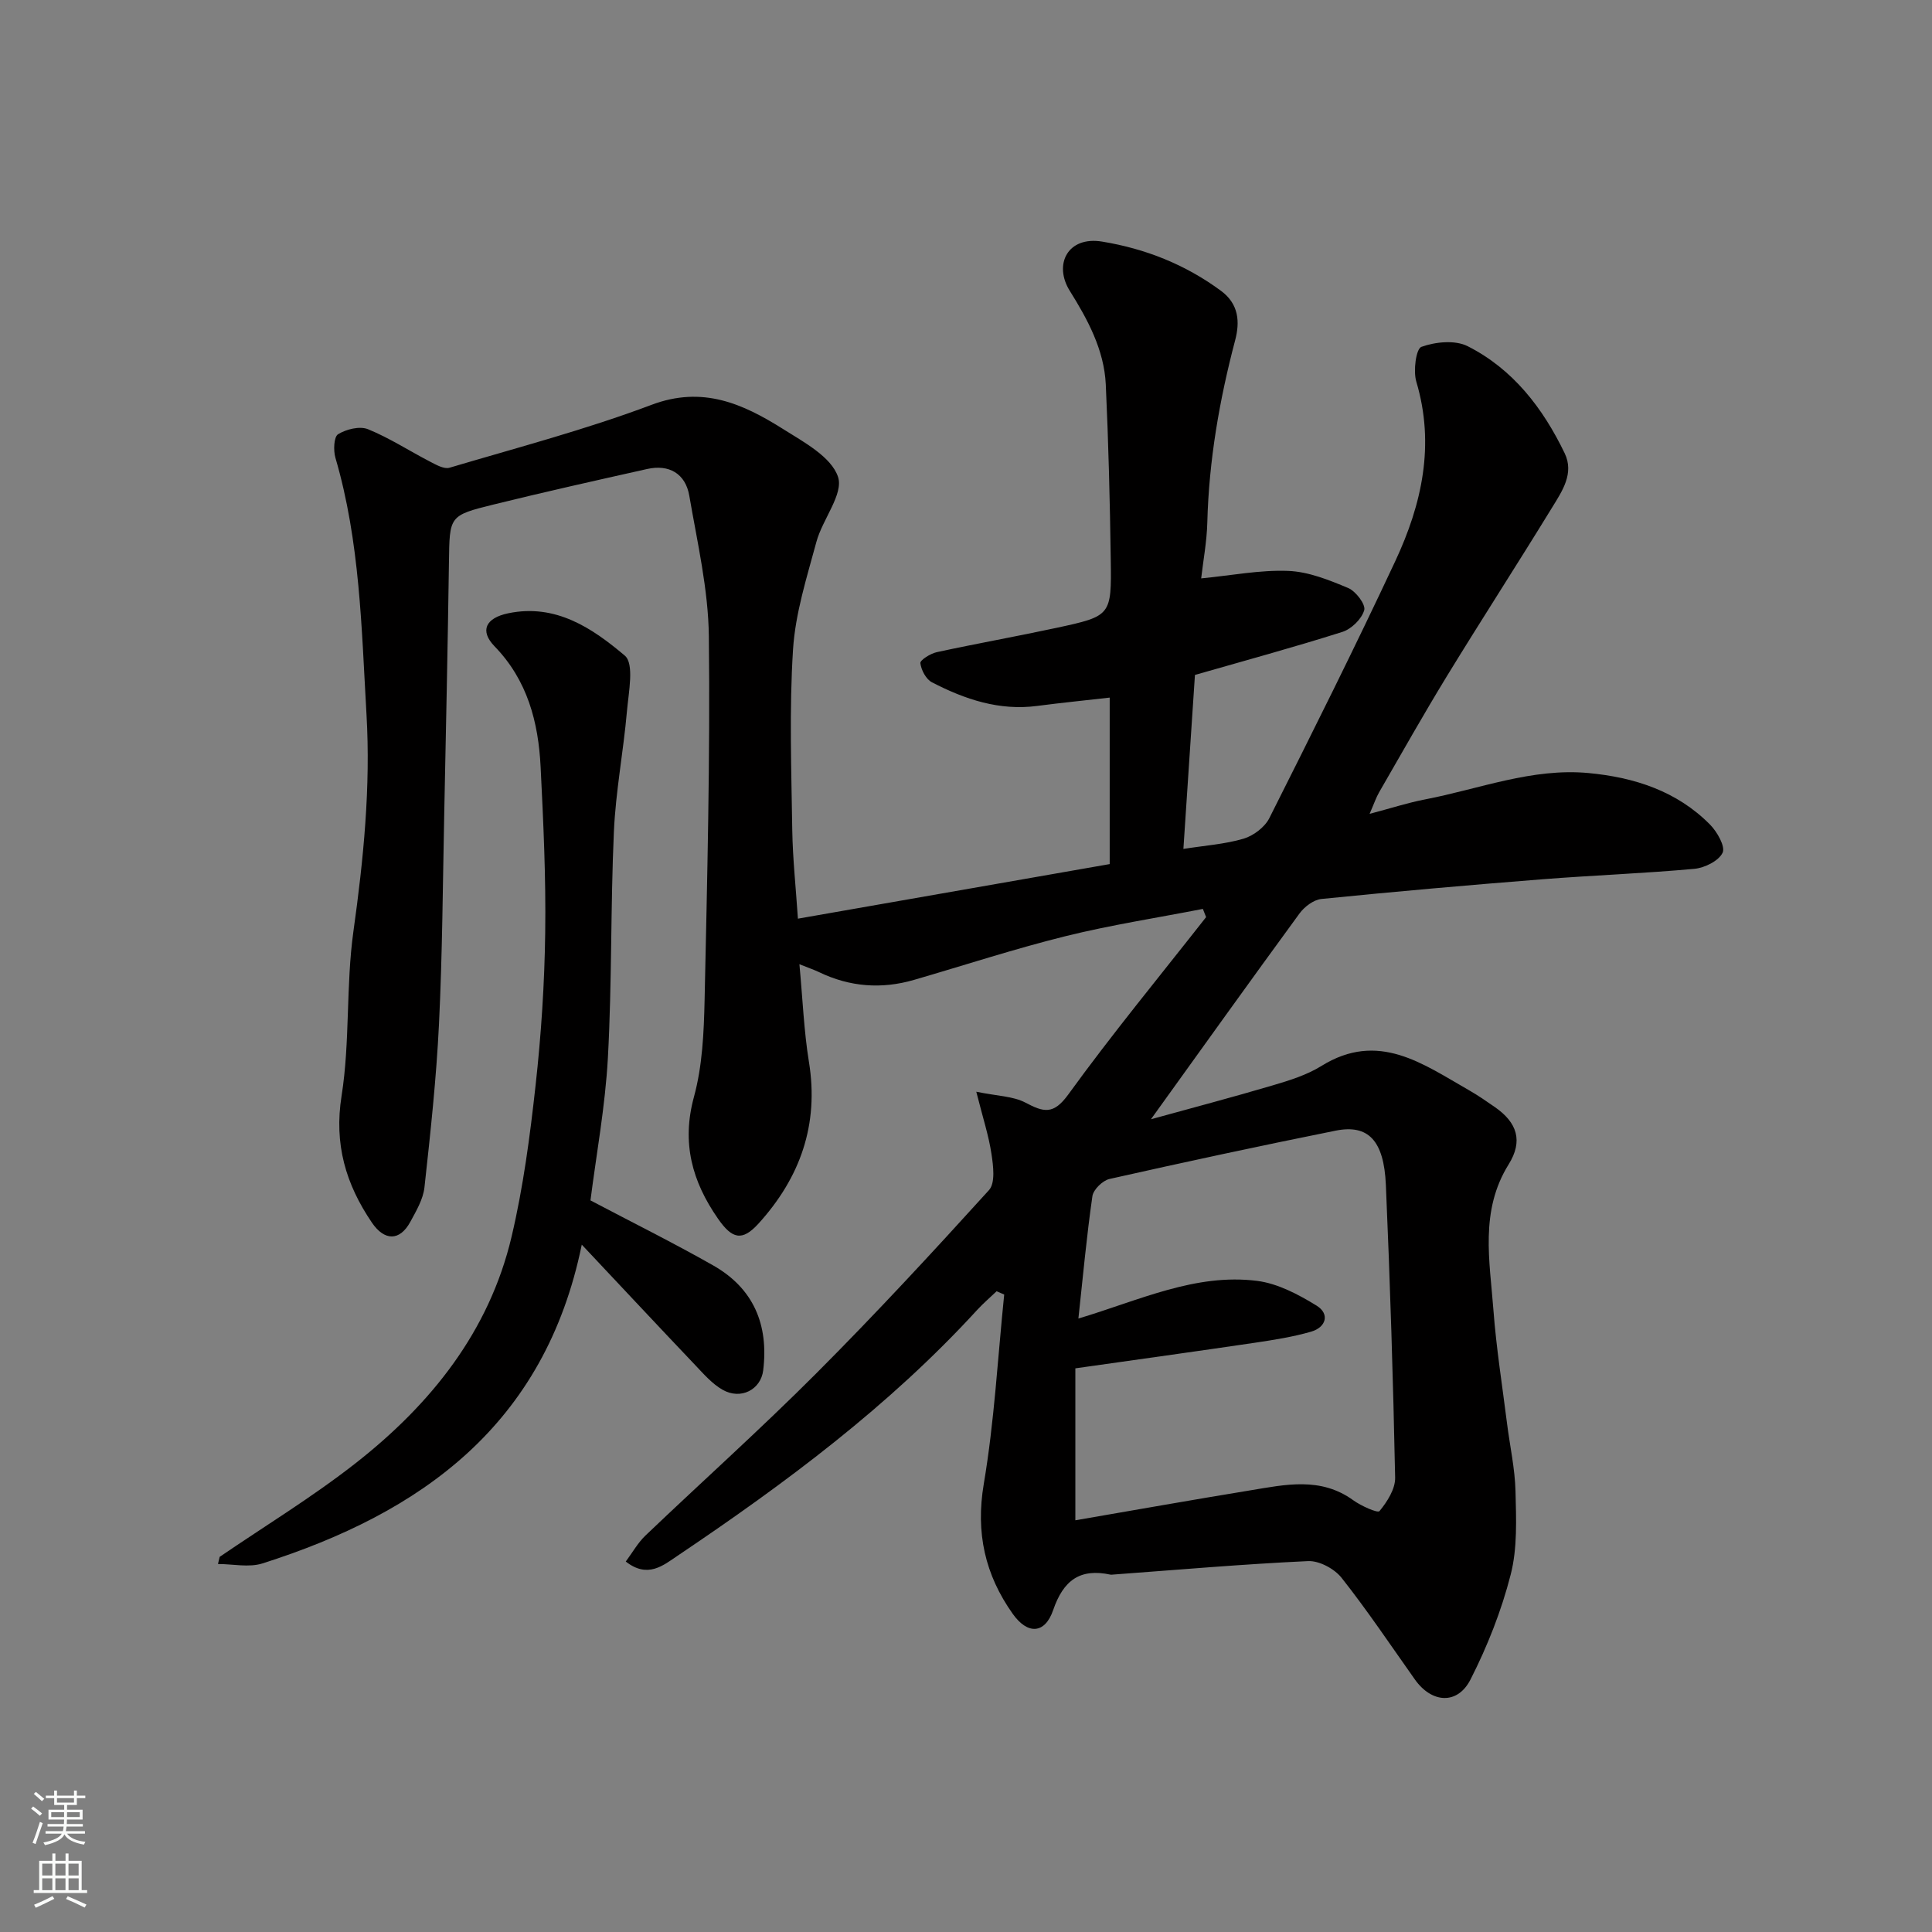 <svg enable-background="new 0 0 400 400" viewBox="0 0 400 400" xmlns="http://www.w3.org/2000/svg"><rect x="0" y="0" width="400" height="400" fill="#808080" stroke="none"/><path d="m165.2 190.2c21.68-3.8 43-7.53 64.55-11.3 0-11.55 0-22.99 0-34.47-5.05.58-10.02 1.07-14.97 1.72-7.89 1.05-15.01-1.36-21.82-4.88-1.23-.63-2.23-2.53-2.41-3.97-.08-.63 2.07-1.98 3.37-2.27 8.26-1.79 16.59-3.27 24.86-5.05 11.25-2.43 11.36-2.51 11.19-14.09-.17-12.1-.47-24.21-1.03-36.3-.34-7.18-3.77-13.48-7.45-19.37-3.41-5.45-.45-11.38 6.7-10.2 8.98 1.48 17.21 4.74 24.6 10.19 3.74 2.76 3.92 6.49 2.94 10.22-3.27 12.4-5.44 24.92-5.77 37.76-.1 3.92-.84 7.82-1.27 11.56 6.3-.61 12.19-1.78 18.02-1.55 4.2.16 8.45 1.88 12.41 3.54 1.58.66 3.66 3.4 3.33 4.58-.51 1.82-2.64 3.91-4.53 4.51-10.06 3.19-20.25 5.96-30.52 8.91-.78 11.79-1.59 23.91-2.39 36.02 4.49-.71 8.6-.98 12.46-2.12 2.05-.61 4.39-2.38 5.33-4.25 8.88-17.66 17.72-35.34 26.09-53.24 5.5-11.77 8.24-24.06 4.34-37.14-.66-2.23-.06-6.8 1.06-7.2 2.89-1.04 6.96-1.45 9.56-.14 9.39 4.74 15.59 12.82 20.09 22.15 2.03 4.2-.52 7.87-2.59 11.25-7.16 11.68-14.6 23.18-21.75 34.86-4.85 7.93-9.41 16.04-14.06 24.09-.63 1.09-1.03 2.31-1.98 4.48 4.41-1.16 7.93-2.31 11.53-3 11.21-2.16 22.1-6.54 33.8-5.45 9.47.89 18.29 3.72 25.16 10.68 1.47 1.49 3.2 4.53 2.6 5.81-.8 1.7-3.71 3.14-5.84 3.34-10.5.96-21.05 1.34-31.56 2.17-15.23 1.2-30.45 2.54-45.65 4.07-1.62.16-3.52 1.6-4.54 2.99-10.22 13.97-20.29 28.05-30.77 42.62 8.51-2.35 16.96-4.57 25.33-7.05 3.42-1.01 6.96-2.12 9.96-3.98 11.8-7.34 21.05-.4 30.61 5.05 1.84 1.05 3.58 2.26 5.32 3.47 4.62 3.21 5.85 7.02 2.84 11.85-6.01 9.65-3.91 19.99-3.15 30.19.59 7.83 1.83 15.61 2.81 23.41.59 4.71 1.65 9.4 1.76 14.11.14 5.75.41 11.75-1 17.23-1.91 7.47-4.81 14.82-8.31 21.7-2.71 5.32-8.05 4.92-11.53 0-5-7.06-9.82-14.27-15.18-21.05-1.48-1.87-4.63-3.56-6.93-3.45-13.48.62-26.94 1.8-40.41 2.79-.17.01-.34.05-.5.01-6.31-1.35-9.74 1.16-11.86 7.33-1.71 4.99-5.3 5.13-8.38.78-5.73-8.08-7.7-16.77-5.99-26.89 2.19-12.94 2.89-26.13 4.23-39.21-.52-.23-1.05-.45-1.57-.68-1.34 1.28-2.76 2.49-4.01 3.85-18.24 19.93-39.74 35.91-62.03 50.9-2.97 2-6.19 4.78-10.74 1.21 1.38-1.86 2.49-3.86 4.06-5.37 11.75-11.21 23.86-22.05 35.33-33.54 12.29-12.31 24.12-25.1 35.81-37.99 1.34-1.48.89-5.03.51-7.51-.57-3.8-1.79-7.49-3.14-12.86 4.35.9 7.61.91 10.16 2.25 3.76 1.98 5.79 2.59 8.88-1.67 9.09-12.55 18.97-24.53 28.54-36.73-.22-.57-.45-1.13-.67-1.7-9.48 1.85-19.05 3.32-28.41 5.64-10.57 2.62-20.94 6.02-31.41 9.06-6.72 1.95-13.26 1.45-19.6-1.59-.99-.48-2.05-.83-4.11-1.66.68 7.26.93 13.81 1.97 20.22 2.12 12.99-1.83 23.99-10.43 33.47-3.39 3.73-5.46 3.22-8.4-1.01-5.35-7.69-7.58-15.69-4.97-25.23 1.75-6.41 2.05-13.33 2.2-20.04.54-25.09 1.17-50.2.88-75.29-.11-9.72-2.39-19.45-4.05-29.12-.79-4.6-4.22-6.54-8.72-5.53-10.64 2.38-21.28 4.76-31.86 7.37-9.19 2.26-9.04 2.41-9.18 11.91-.25 17.43-.62 34.87-.98 52.3-.3 14.43-.38 28.88-1.08 43.3-.55 11.3-1.77 22.58-3.01 33.84-.27 2.48-1.71 4.9-2.94 7.17-2.19 4.01-5.35 3.95-7.95.13-5.4-7.97-7.86-16.22-6.27-26.24 1.77-11.19.88-22.79 2.45-34.04 2.09-14.94 3.58-29.88 2.71-44.91-1.03-17.82-1.34-35.77-6.43-53.13-.45-1.53-.34-4.36.55-4.9 1.69-1.04 4.47-1.73 6.18-1.04 4.47 1.82 8.59 4.51 12.9 6.74 1.24.64 2.86 1.57 3.98 1.24 14.01-4.16 28.2-7.89 41.85-13.03 10.56-3.98 18.89-.22 27.16 4.98 4.34 2.73 10.03 5.78 11.43 9.93 1.2 3.56-3.21 8.79-4.47 13.46-1.98 7.34-4.36 14.77-4.84 22.27-.8 12.45-.34 24.98-.16 37.48.1 5.89.74 11.79 1.17 18.27zm57.44 124.56c12.21-2.1 24.24-4.24 36.29-6.21 7.22-1.19 14.5-2.82 21.23 2.05 1.63 1.18 5.07 2.72 5.45 2.26 1.59-1.94 3.29-4.58 3.24-6.94-.41-20.2-1.04-40.4-1.92-60.59-.4-9.23-3.66-12.59-10.4-11.24-15.64 3.14-31.24 6.5-46.81 10-1.42.32-3.35 2.19-3.55 3.56-1.2 8.32-1.96 16.69-2.9 25.34 12.71-3.81 24.22-9.4 36.99-7.8 4.28.54 8.56 2.81 12.33 5.13 2.75 1.69 2 4.48-1.15 5.39-3.73 1.08-7.63 1.69-11.49 2.27-12.24 1.81-24.5 3.5-37.31 5.32z" fill="#010000"/><path d="m45.48 322.33c9.4-6.42 19.18-12.37 28.12-19.37 15.56-12.19 27.66-27.22 32.31-46.89 2.43-10.29 3.82-20.87 4.98-31.39 1.16-10.48 1.85-21.05 1.99-31.59.16-11.43-.38-22.87-.95-34.29-.46-9.28-2.72-17.96-9.53-24.98-3.15-3.25-1.82-5.87 2.79-6.84 9.88-2.07 17.47 3.1 24.17 8.76 2 1.69.78 7.61.44 11.54-.73 8.32-2.33 16.58-2.7 24.9-.7 15.58-.39 31.21-1.24 46.78-.55 10.09-2.41 20.11-3.61 29.57 8.57 4.52 17.13 8.76 25.42 13.47 8.35 4.75 11.5 12.27 10.34 21.73-.49 3.96-4.61 6.17-8.42 4-2.17-1.24-3.93-3.29-5.7-5.15-7.52-7.91-14.96-15.88-23.44-24.89-7.66 37.39-33.24 55.54-66.11 66-2.8.89-6.13.12-9.21.12.13-.49.24-.99.35-1.48z" fill="#010000"/><g fill="#fafbfa"><path d="m6.44 374.46.42-.45c.65.47 1.27.95 1.85 1.44l-.45.49c-.65-.56-1.25-1.06-1.82-1.48m.93 7.33-.63-.26c.55-1.36 1.05-2.8 1.52-4.33.19.1.38.19.59.27-.46 1.29-.95 2.73-1.48 4.32m-.38-10.38.44-.42c.43.34 1.01.82 1.74 1.44l-.49.49c-.53-.51-1.09-1.01-1.69-1.51m2.5.35h1.72v-1.04h.59v1.04h3.52v-1.04h.59v1.04h1.75v.53h-1.75v1.42h-2.03v.97h3.22v2.03h-3.24c0 .35-.01.66-.03.93h3.32v.53h-3.37c-.03.27-.08.58-.15.94h3.96v.53h-3.71c.67.92 1.93 1.48 3.79 1.68-.13.24-.23.44-.29.59-2.13-.38-3.48-1.08-4.04-2.12-.43.97-1.77 1.72-4.03 2.23-.09-.19-.2-.37-.33-.55 2.1-.42 3.37-1.03 3.81-1.83h-3.36v-.53h3.58c.08-.29.13-.61.16-.94h-3.33v-.53h3.39c.02-.27.04-.58.04-.93h-3.23v-2.03h3.25v-.97h-2.07v-1.42h-1.73zm1.12 3.44v1h2.65c.01-.3.02-.44.01-.4v-.25-.35zm1.19-2h3.52v-.91h-3.52zm4.71 2h-2.63v.59c0 .15-.01.28-.01.4h2.64z"/><path d="m13.56 383.74h.63v1.52h2.72v6.07h1.13v.6h-11.06v-.6h1.13v-6.07h2.73v-1.52h.63v1.52h2.1v-1.52zm-2.69 8.83.38.56c-1.24.63-2.53 1.25-3.85 1.85-.1-.21-.21-.42-.34-.63 1.36-.55 2.63-1.15 3.81-1.78m-2.13-4.27h2.1v-2.45h-2.1zm0 3.04h2.1v-2.46h-2.1zm2.72-3.04h2.1v-2.45h-2.1zm0 3.04h2.1v-2.46h-2.1zm6.07 3.6c-1.41-.71-2.7-1.3-3.86-1.78l.35-.56c1.45.62 2.75 1.19 3.88 1.72zm-1.25-9.09h-2.1v2.45h2.1zm-2.09 5.49h2.1v-2.46h-2.1z"/></g></svg>